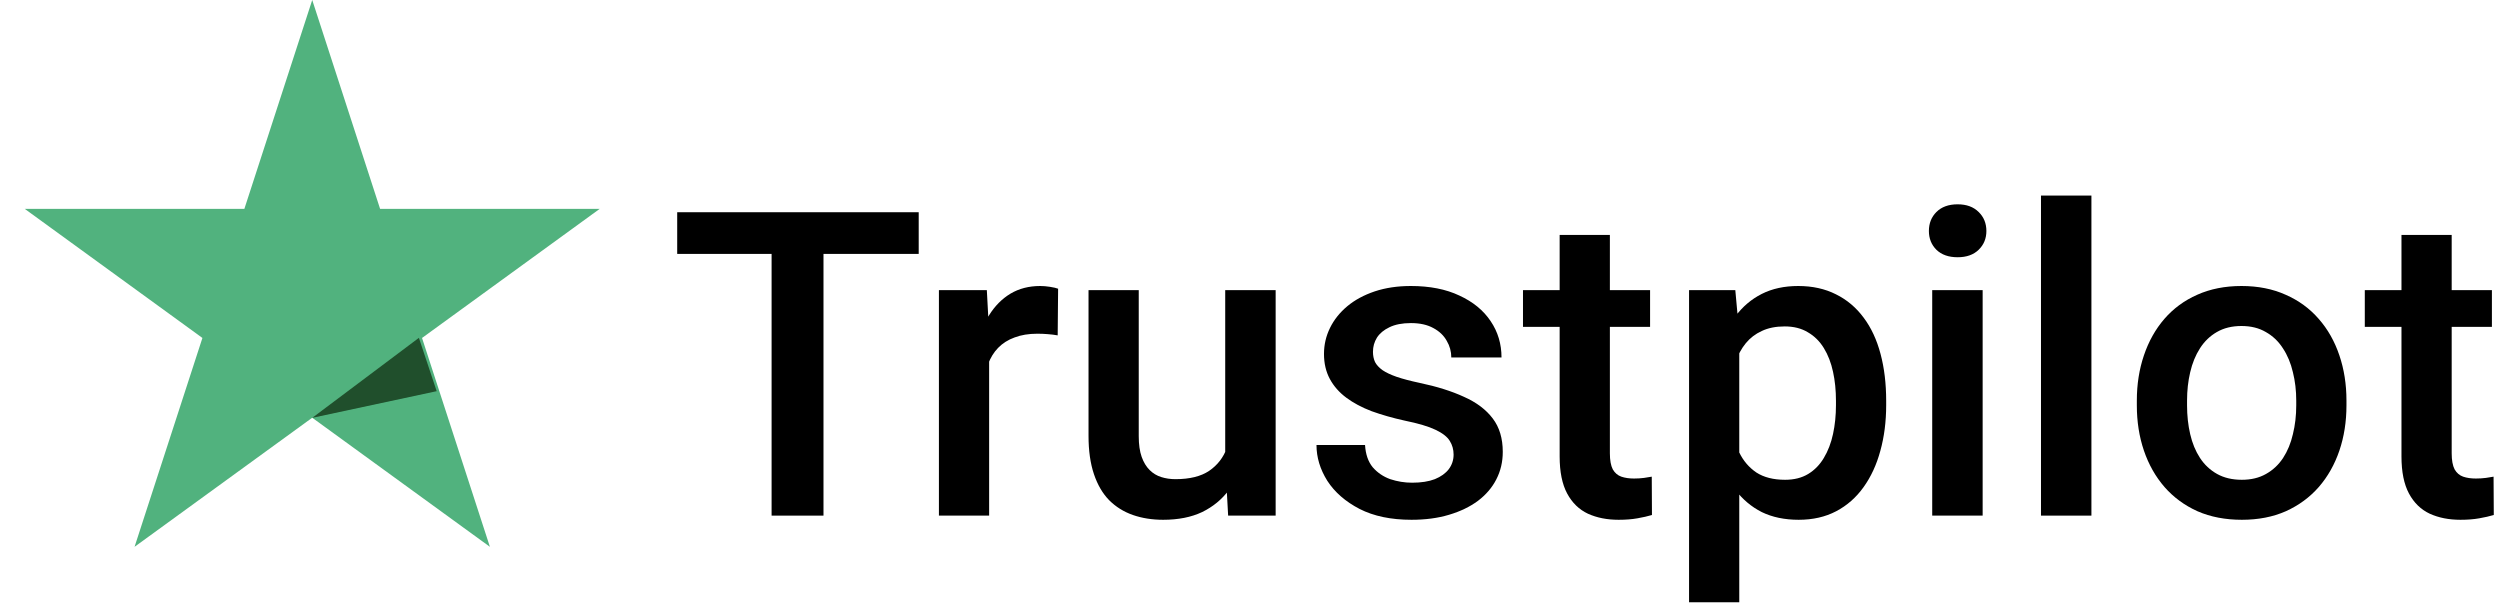<svg width="185" height="45" viewBox="0 0 185 45" fill="none" xmlns="http://www.w3.org/2000/svg">
<path d="M23.105 0L28.127 15.456L44.378 15.456L31.231 25.009L36.253 40.465L23.105 30.912L9.957 40.465L14.979 25.009L1.831 15.456L18.083 15.456L23.105 0Z" fill="#51B27E"/>
<path d="M30.999 25L23.105 30.921L32.315 28.947L30.999 25Z" fill="#204F2C"/>
<path d="M60.938 15.705V38.156H57.098V15.705H60.938ZM67.984 15.705V18.789H50.113V15.705H67.984Z" fill="black"/>
<path d="M73.196 24.648V38.156H69.48V21.472H73.026L73.196 24.648ZM78.3 21.364L78.269 24.818C78.043 24.777 77.796 24.746 77.529 24.726C77.272 24.705 77.015 24.695 76.758 24.695C76.121 24.695 75.56 24.787 75.077 24.972C74.594 25.147 74.188 25.404 73.859 25.743C73.54 26.072 73.294 26.473 73.119 26.946C72.944 27.419 72.841 27.948 72.811 28.534L71.963 28.596C71.963 27.547 72.065 26.576 72.271 25.682C72.477 24.787 72.785 24.001 73.196 23.322C73.618 22.644 74.142 22.115 74.769 21.734C75.406 21.354 76.141 21.164 76.974 21.164C77.2 21.164 77.442 21.184 77.699 21.225C77.966 21.267 78.166 21.313 78.3 21.364Z" fill="black"/>
<path d="M90.666 34.224V21.472H94.398V38.156H90.882L90.666 34.224ZM91.191 30.755L92.44 30.724C92.44 31.844 92.316 32.877 92.07 33.823C91.823 34.758 91.442 35.576 90.928 36.275C90.415 36.964 89.757 37.503 88.955 37.894C88.153 38.274 87.192 38.464 86.071 38.464C85.259 38.464 84.514 38.346 83.835 38.11C83.157 37.873 82.571 37.508 82.078 37.015C81.595 36.521 81.219 35.879 80.952 35.087C80.685 34.296 80.551 33.35 80.551 32.25V21.472H84.267V32.281C84.267 32.888 84.339 33.396 84.483 33.808C84.627 34.209 84.822 34.532 85.069 34.779C85.316 35.026 85.604 35.2 85.933 35.303C86.261 35.406 86.611 35.458 86.981 35.458C88.04 35.458 88.873 35.252 89.479 34.841C90.096 34.419 90.533 33.854 90.79 33.145C91.057 32.435 91.191 31.639 91.191 30.755Z" fill="black"/>
<path d="M107.566 33.638C107.566 33.268 107.473 32.934 107.288 32.636C107.103 32.327 106.749 32.05 106.225 31.803C105.711 31.556 104.95 31.33 103.942 31.125C103.058 30.929 102.246 30.698 101.506 30.431C100.776 30.153 100.149 29.819 99.625 29.428C99.101 29.038 98.695 28.575 98.407 28.041C98.119 27.506 97.975 26.889 97.975 26.19C97.975 25.512 98.124 24.869 98.422 24.263C98.72 23.657 99.147 23.122 99.702 22.659C100.257 22.197 100.931 21.832 101.722 21.565C102.524 21.297 103.418 21.164 104.405 21.164C105.803 21.164 107.001 21.4 107.998 21.873C109.005 22.336 109.776 22.968 110.311 23.77C110.845 24.561 111.112 25.455 111.112 26.453H107.396C107.396 26.011 107.283 25.599 107.057 25.219C106.841 24.828 106.512 24.515 106.07 24.278C105.628 24.032 105.073 23.908 104.405 23.908C103.768 23.908 103.238 24.011 102.817 24.217C102.406 24.412 102.097 24.669 101.892 24.988C101.696 25.306 101.599 25.656 101.599 26.036C101.599 26.314 101.65 26.566 101.753 26.792C101.866 27.008 102.051 27.208 102.308 27.393C102.565 27.568 102.914 27.732 103.356 27.887C103.809 28.041 104.374 28.19 105.053 28.334C106.327 28.601 107.422 28.945 108.337 29.367C109.262 29.778 109.971 30.313 110.465 30.97C110.958 31.618 111.205 32.44 111.205 33.438C111.205 34.178 111.046 34.856 110.727 35.473C110.419 36.079 109.966 36.609 109.37 37.061C108.774 37.503 108.059 37.847 107.227 38.094C106.404 38.341 105.479 38.464 104.451 38.464C102.94 38.464 101.66 38.197 100.612 37.663C99.563 37.118 98.767 36.424 98.222 35.581C97.687 34.728 97.42 33.844 97.42 32.929H101.013C101.054 33.617 101.244 34.167 101.583 34.579C101.933 34.98 102.365 35.273 102.878 35.458C103.403 35.632 103.942 35.72 104.498 35.72C105.166 35.72 105.726 35.632 106.178 35.458C106.631 35.273 106.975 35.026 107.211 34.717C107.448 34.399 107.566 34.039 107.566 33.638Z" fill="black"/>
<path d="M122.106 21.472V24.186H112.701V21.472H122.106ZM115.414 17.386H119.131V33.545C119.131 34.059 119.203 34.455 119.346 34.733C119.501 35 119.711 35.18 119.979 35.273C120.246 35.365 120.559 35.411 120.919 35.411C121.176 35.411 121.423 35.396 121.659 35.365C121.896 35.334 122.086 35.303 122.23 35.273L122.245 38.11C121.937 38.202 121.577 38.284 121.166 38.356C120.765 38.428 120.302 38.464 119.778 38.464C118.925 38.464 118.169 38.315 117.512 38.017C116.854 37.709 116.34 37.21 115.97 36.521C115.6 35.833 115.414 34.918 115.414 33.777V17.386Z" fill="black"/>
<path d="M128.706 24.679V44.57H124.99V21.472H128.413L128.706 24.679ZM139.577 29.66V29.984C139.577 31.197 139.433 32.322 139.145 33.361C138.867 34.388 138.451 35.288 137.896 36.059C137.351 36.819 136.678 37.411 135.876 37.832C135.074 38.254 134.149 38.464 133.101 38.464C132.062 38.464 131.153 38.274 130.371 37.894C129.6 37.503 128.948 36.953 128.413 36.244C127.878 35.535 127.447 34.702 127.118 33.746C126.799 32.78 126.573 31.721 126.439 30.57V29.321C126.573 28.097 126.799 26.987 127.118 25.99C127.447 24.993 127.878 24.134 128.413 23.415C128.948 22.695 129.6 22.14 130.371 21.75C131.142 21.359 132.042 21.164 133.07 21.164C134.118 21.164 135.049 21.369 135.861 21.78C136.673 22.181 137.356 22.757 137.911 23.508C138.466 24.248 138.883 25.142 139.16 26.19C139.438 27.229 139.577 28.385 139.577 29.66ZM135.861 29.984V29.66C135.861 28.889 135.789 28.174 135.645 27.517C135.501 26.848 135.275 26.262 134.966 25.759C134.658 25.255 134.262 24.864 133.779 24.587C133.306 24.299 132.736 24.155 132.067 24.155C131.41 24.155 130.844 24.268 130.371 24.494C129.898 24.71 129.503 25.013 129.184 25.404C128.865 25.795 128.619 26.252 128.444 26.776C128.269 27.29 128.146 27.851 128.074 28.457V31.448C128.197 32.189 128.408 32.867 128.706 33.484C129.004 34.101 129.426 34.594 129.97 34.964C130.525 35.324 131.235 35.504 132.098 35.504C132.766 35.504 133.337 35.36 133.81 35.072C134.283 34.784 134.668 34.388 134.966 33.885C135.275 33.371 135.501 32.78 135.645 32.111C135.789 31.443 135.861 30.734 135.861 29.984Z" fill="black"/>
<path d="M146.716 21.472V38.156H142.984V21.472H146.716ZM142.738 17.093C142.738 16.528 142.923 16.06 143.293 15.69C143.673 15.309 144.197 15.119 144.866 15.119C145.523 15.119 146.043 15.309 146.423 15.69C146.803 16.06 146.993 16.528 146.993 17.093C146.993 17.648 146.803 18.111 146.423 18.481C146.043 18.851 145.523 19.036 144.866 19.036C144.197 19.036 143.673 18.851 143.293 18.481C142.923 18.111 142.738 17.648 142.738 17.093Z" fill="black"/>
<path d="M154.765 14.472V38.156H151.033V14.472H154.765Z" fill="black"/>
<path d="M158.126 29.999V29.644C158.126 28.442 158.301 27.326 158.65 26.298C159 25.26 159.504 24.361 160.162 23.6C160.83 22.829 161.642 22.233 162.598 21.811C163.564 21.38 164.654 21.164 165.867 21.164C167.09 21.164 168.18 21.38 169.136 21.811C170.102 22.233 170.919 22.829 171.587 23.6C172.256 24.361 172.764 25.26 173.114 26.298C173.463 27.326 173.638 28.442 173.638 29.644V29.999C173.638 31.202 173.463 32.317 173.114 33.345C172.764 34.373 172.256 35.273 171.587 36.043C170.919 36.804 170.107 37.4 169.151 37.832C168.195 38.254 167.111 38.464 165.898 38.464C164.674 38.464 163.58 38.254 162.613 37.832C161.657 37.4 160.845 36.804 160.177 36.043C159.509 35.273 159 34.373 158.65 33.345C158.301 32.317 158.126 31.202 158.126 29.999ZM161.842 29.644V29.999C161.842 30.749 161.919 31.459 162.074 32.127C162.228 32.795 162.469 33.381 162.798 33.885C163.127 34.388 163.549 34.784 164.063 35.072C164.577 35.36 165.188 35.504 165.898 35.504C166.586 35.504 167.183 35.36 167.686 35.072C168.2 34.784 168.622 34.388 168.951 33.885C169.28 33.381 169.521 32.795 169.675 32.127C169.84 31.459 169.922 30.749 169.922 29.999V29.644C169.922 28.904 169.84 28.205 169.675 27.547C169.521 26.879 169.274 26.288 168.935 25.774C168.606 25.26 168.185 24.859 167.671 24.571C167.167 24.273 166.566 24.124 165.867 24.124C165.168 24.124 164.561 24.273 164.047 24.571C163.544 24.859 163.127 25.26 162.798 25.774C162.469 26.288 162.228 26.879 162.074 27.547C161.919 28.205 161.842 28.904 161.842 29.644Z" fill="black"/>
<path d="M184.401 21.472V24.186H174.995V21.472H184.401ZM177.709 17.386H181.425V33.545C181.425 34.059 181.497 34.455 181.641 34.733C181.795 35 182.006 35.18 182.273 35.273C182.54 35.365 182.854 35.411 183.214 35.411C183.471 35.411 183.717 35.396 183.954 35.365C184.19 35.334 184.38 35.303 184.524 35.273L184.54 38.11C184.231 38.202 183.872 38.284 183.46 38.356C183.059 38.428 182.597 38.464 182.073 38.464C181.219 38.464 180.464 38.315 179.806 38.017C179.148 37.709 178.634 37.21 178.264 36.521C177.894 35.833 177.709 34.918 177.709 33.777V17.386Z" fill="black"/>
</svg>
